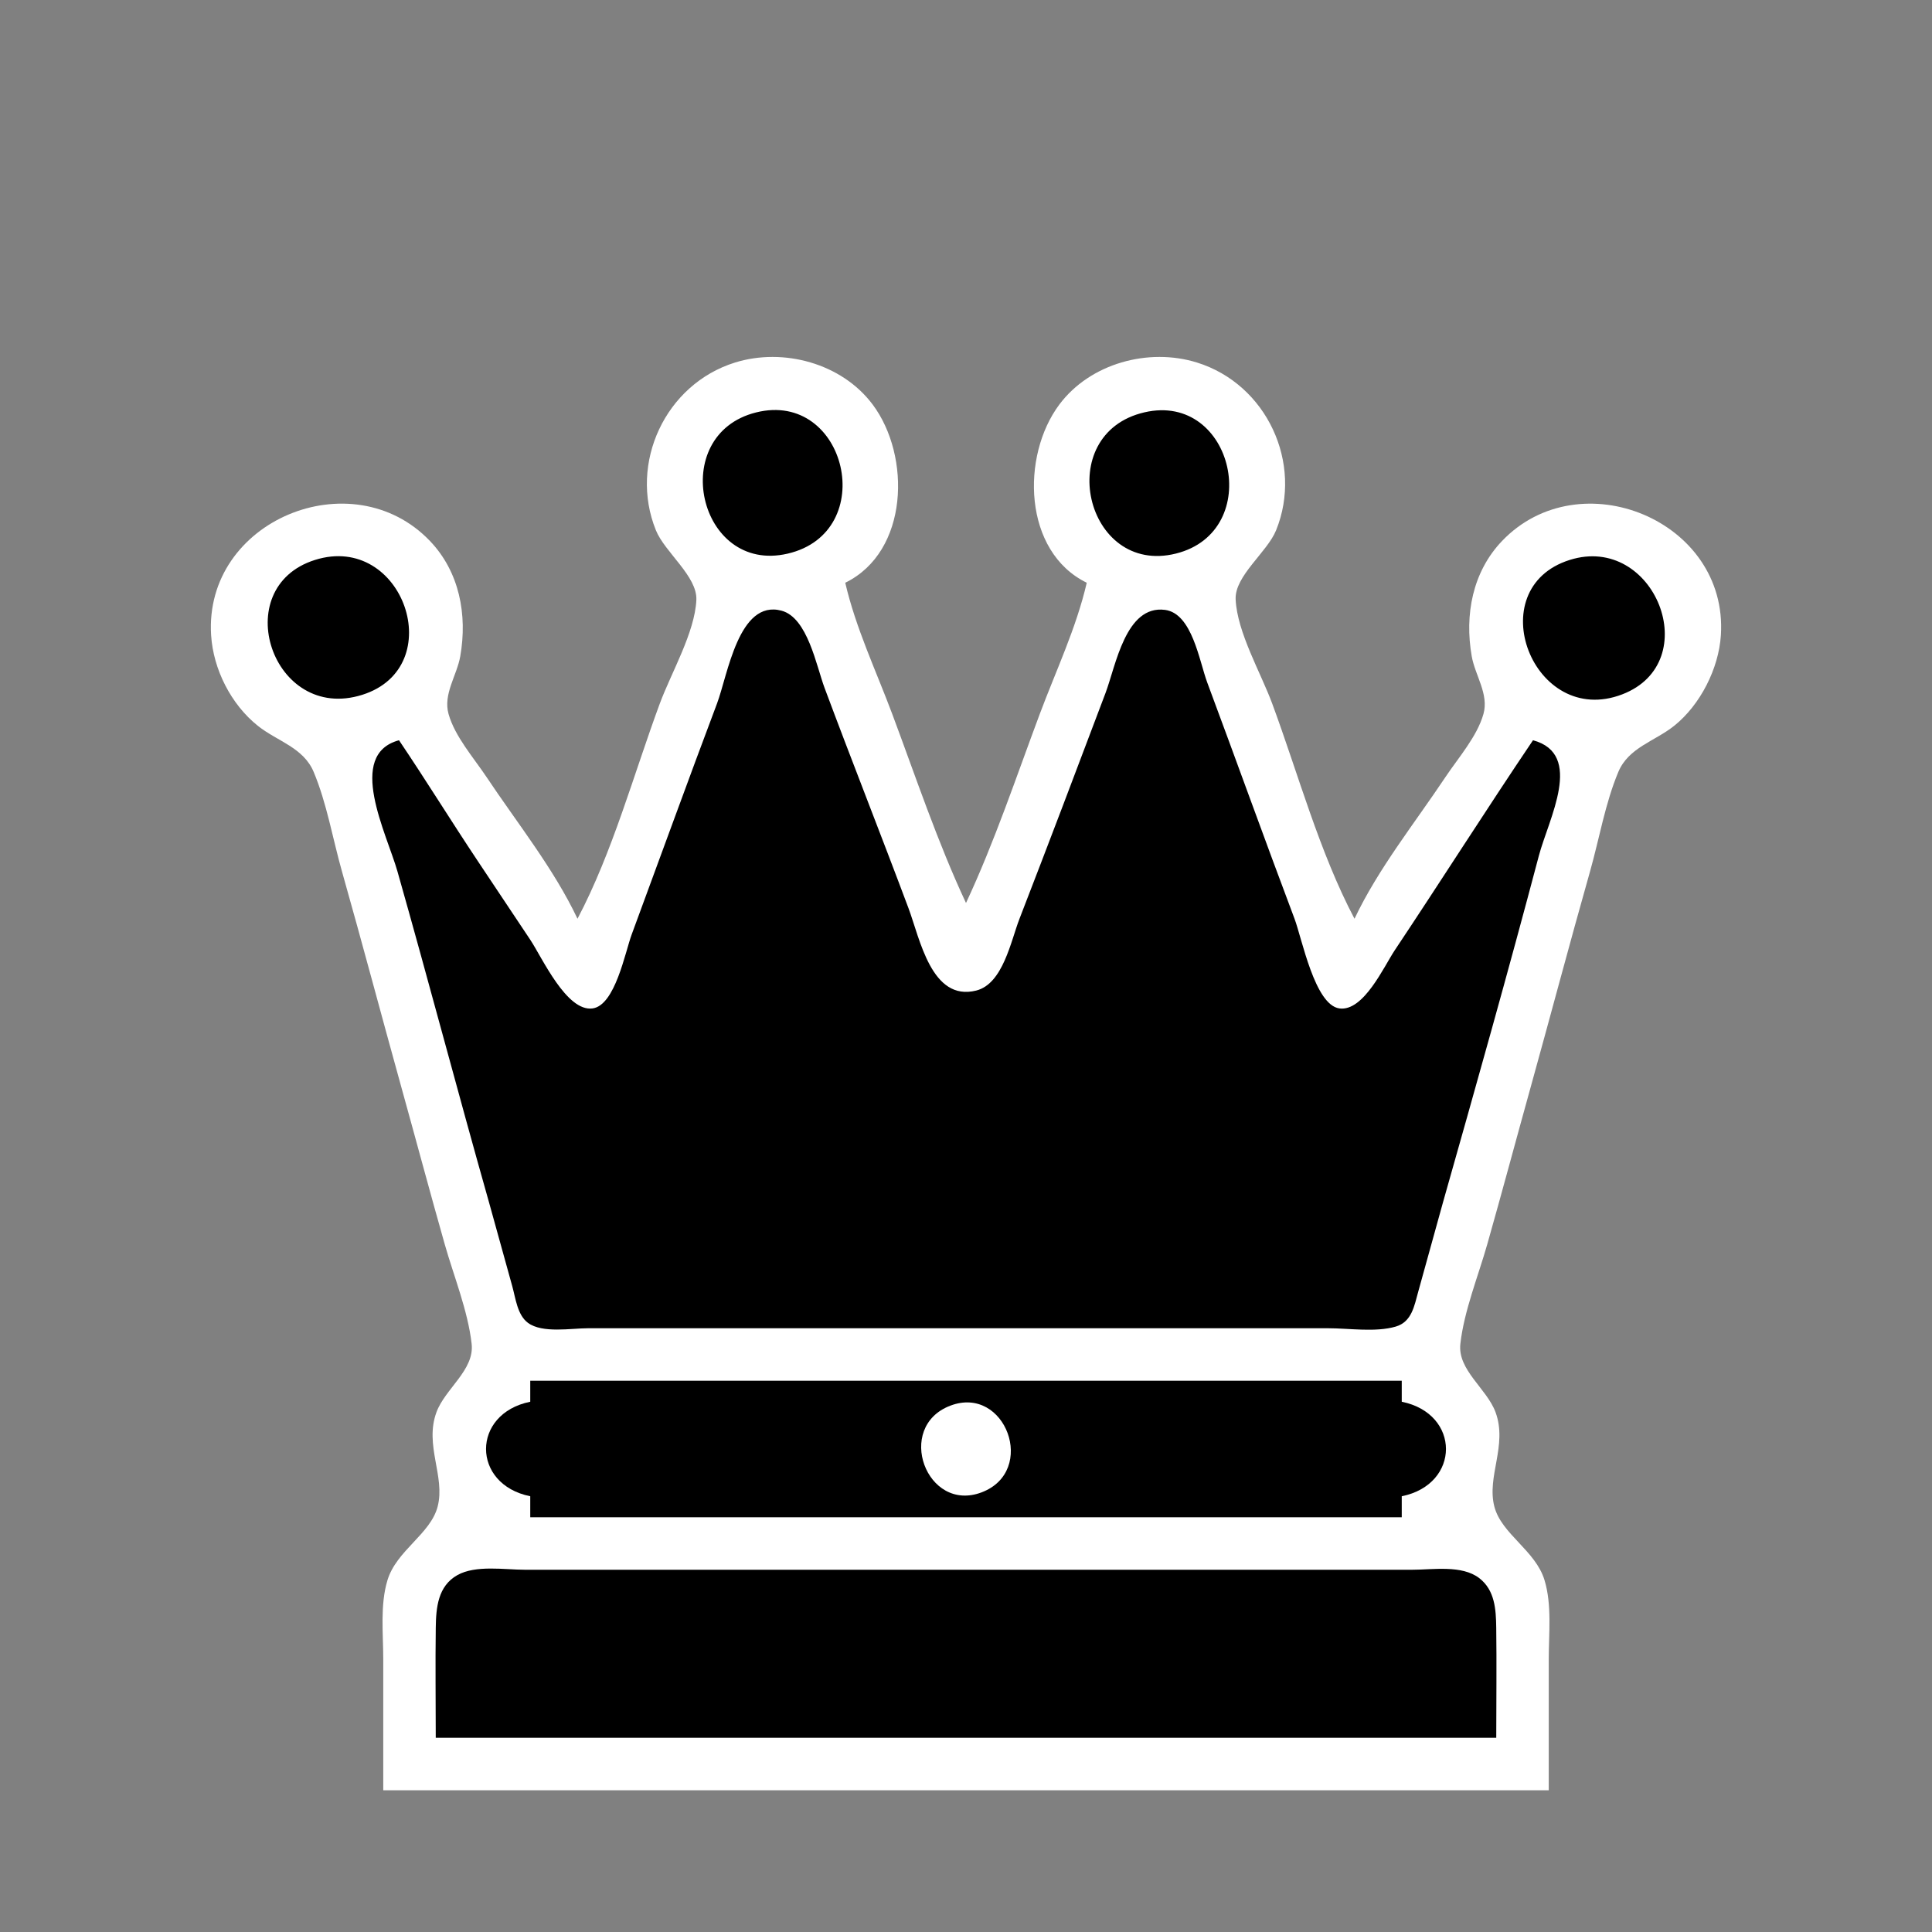 <?xml version="1.0" standalone="yes"?>
<svg xmlns="http://www.w3.org/2000/svg" width="368" height="368">
<rect width="100%" height="100%" fill="#808080" stroke="none"/>
<path style="fill:#ffffff; stroke:none;" d="M110 175C105.489 165.464 98.514 156.772 92.667 148C90.23 144.344 86.644 140.288 85.438 136C84.372 132.212 87.031 128.657 87.671 125C89.055 117.105 87.525 108.934 81.895 103.043C67.095 87.556 38.825 99.093 40.213 121C40.625 127.506 44.011 134.169 49.093 138.236C52.809 141.209 57.787 142.356 59.751 147.044C62.247 153.001 63.38 159.79 65.14 166C69.006 179.637 72.628 193.344 76.424 207C79.202 216.994 81.878 227.022 84.71 237C86.431 243.065 89.143 249.722 89.837 255.985C90.389 260.965 84.787 264.502 83.133 269C80.814 275.309 84.848 281.222 83.363 286.961C82.002 292.223 75.516 295.314 73.8 301C72.376 305.723 73 311.126 73 316L73 341L295 341L295 316C295 311.126 295.624 305.723 294.2 301C292.484 295.314 285.998 292.223 284.637 286.961C283.152 281.222 287.186 275.309 284.867 269C283.213 264.502 277.611 260.965 278.163 255.985C278.857 249.722 281.569 243.065 283.29 237C286.122 227.022 288.798 216.994 291.576 207C295.372 193.344 298.994 179.637 302.86 166C304.62 159.79 305.753 153.001 308.249 147.044C310.214 142.355 315.192 141.213 318.907 138.236C323.859 134.267 327.377 127.352 327.787 121C329.202 99.084 300.892 87.57 286.105 103.043C280.476 108.934 278.945 117.105 280.329 125C280.969 128.657 283.628 132.213 282.562 136C281.356 140.288 277.77 144.344 275.333 148C269.486 156.772 262.511 165.464 258 175C251.295 162.278 247.307 147.491 242.319 134C240.146 128.125 235.65 120.441 235.361 114.17C235.155 109.692 241.372 105.194 243.069 101C248.248 88.208 241.264 73.182 228 69.055C218.769 66.183 207.659 69.207 201.789 77.04C194.438 86.851 194.877 105.075 207 111C205.008 119.608 201.138 127.745 198.05 136C193.56 148.004 189.432 160.388 184 172C178.568 160.388 174.44 148.004 169.95 136C166.862 127.745 162.992 119.608 161 111C173.123 105.075 173.562 86.851 166.211 77.04C160.341 69.207 149.231 66.183 140 69.055C126.736 73.182 119.752 88.208 124.931 101C126.634 105.208 132.852 109.776 132.639 114.285C132.345 120.498 127.835 128.174 125.681 134C120.693 147.491 116.705 162.278 110 175z"/>
<path style="fill:#000000; stroke:none;" d="M144 78.562C127.033 82.812 132.977 109.392 150 105.463C167.625 101.395 161.274 74.235 144 78.562M218 78.537C200.375 82.605 206.726 109.765 224 105.438C240.967 101.188 235.023 74.608 218 78.537M60.001 106.653C43.304 111.908 51.858 137.748 68.999 132.347C85.668 127.095 76.819 101.359 60.001 106.653M299.001 106.653C281.749 112.083 292.003 138.784 308.999 132.258C324.896 126.154 315.186 101.558 299.001 106.653M76 141C65.867 143.736 73.65 158.751 75.71 166C81.665 186.96 87.199 208.037 93.14 229L97.576 245C98.207 247.252 98.536 250.474 100.564 251.972C103.317 254.006 108.778 253 112 253L141 253L227 253L253 253C256.981 253 262.007 253.809 265.856 252.682C268.927 251.783 269.394 248.708 270.15 245.999L274.86 229C281.08 207.053 287.29 185.055 293.116 163C294.971 155.978 301.781 143.641 292 141C283.074 154.232 274.522 167.717 265.667 181C263.61 184.085 259.729 192.723 255.119 192.079C250.43 191.424 247.996 178.764 246.576 175C240.934 160.039 235.536 144.983 229.95 130C228.43 125.924 227.085 116.832 221.897 116.167C214.409 115.208 212.552 126.761 210.576 132C205.164 146.349 199.728 160.7 194.189 175C192.537 179.266 191.039 187.398 185.945 188.677C177.42 190.819 175.224 178.811 173.05 173C167.801 158.967 162.284 145.038 157.05 131C155.487 126.807 153.828 117.659 148.871 116.323C140.698 114.118 138.613 128.601 136.576 134C131.06 148.628 125.741 163.336 120.319 178C119.068 181.381 117.178 191.478 112.881 192.079C107.911 192.773 103.238 182.356 101 179L91 164C85.924 156.382 81.121 148.592 76 141M101 263L101 267C89.771 269.272 89.771 282.728 101 285L101 289L267 289L267 285C278.229 282.728 278.229 269.272 267 267L267 263L101 263z"/>
<path style="fill:#ffffff; stroke:none;" d="M181.015 267.746C170.386 271.785 176.466 288.251 186.985 284.254C197.614 280.215 191.534 263.749 181.015 267.746z"/>
<path style="fill:#000000; stroke:none;" d="M83 331L285 331C285 324.002 285.094 316.997 284.996 310C284.948 306.558 284.741 302.896 281.772 300.603C278.455 298.043 272.92 299 269 299L237 299L129 299L100 299C96.115 299 90.623 298.05 87.109 300.028C83.413 302.108 83.057 306.203 83.004 310C82.906 316.997 83 324.002 83 331z"/>
</svg>
